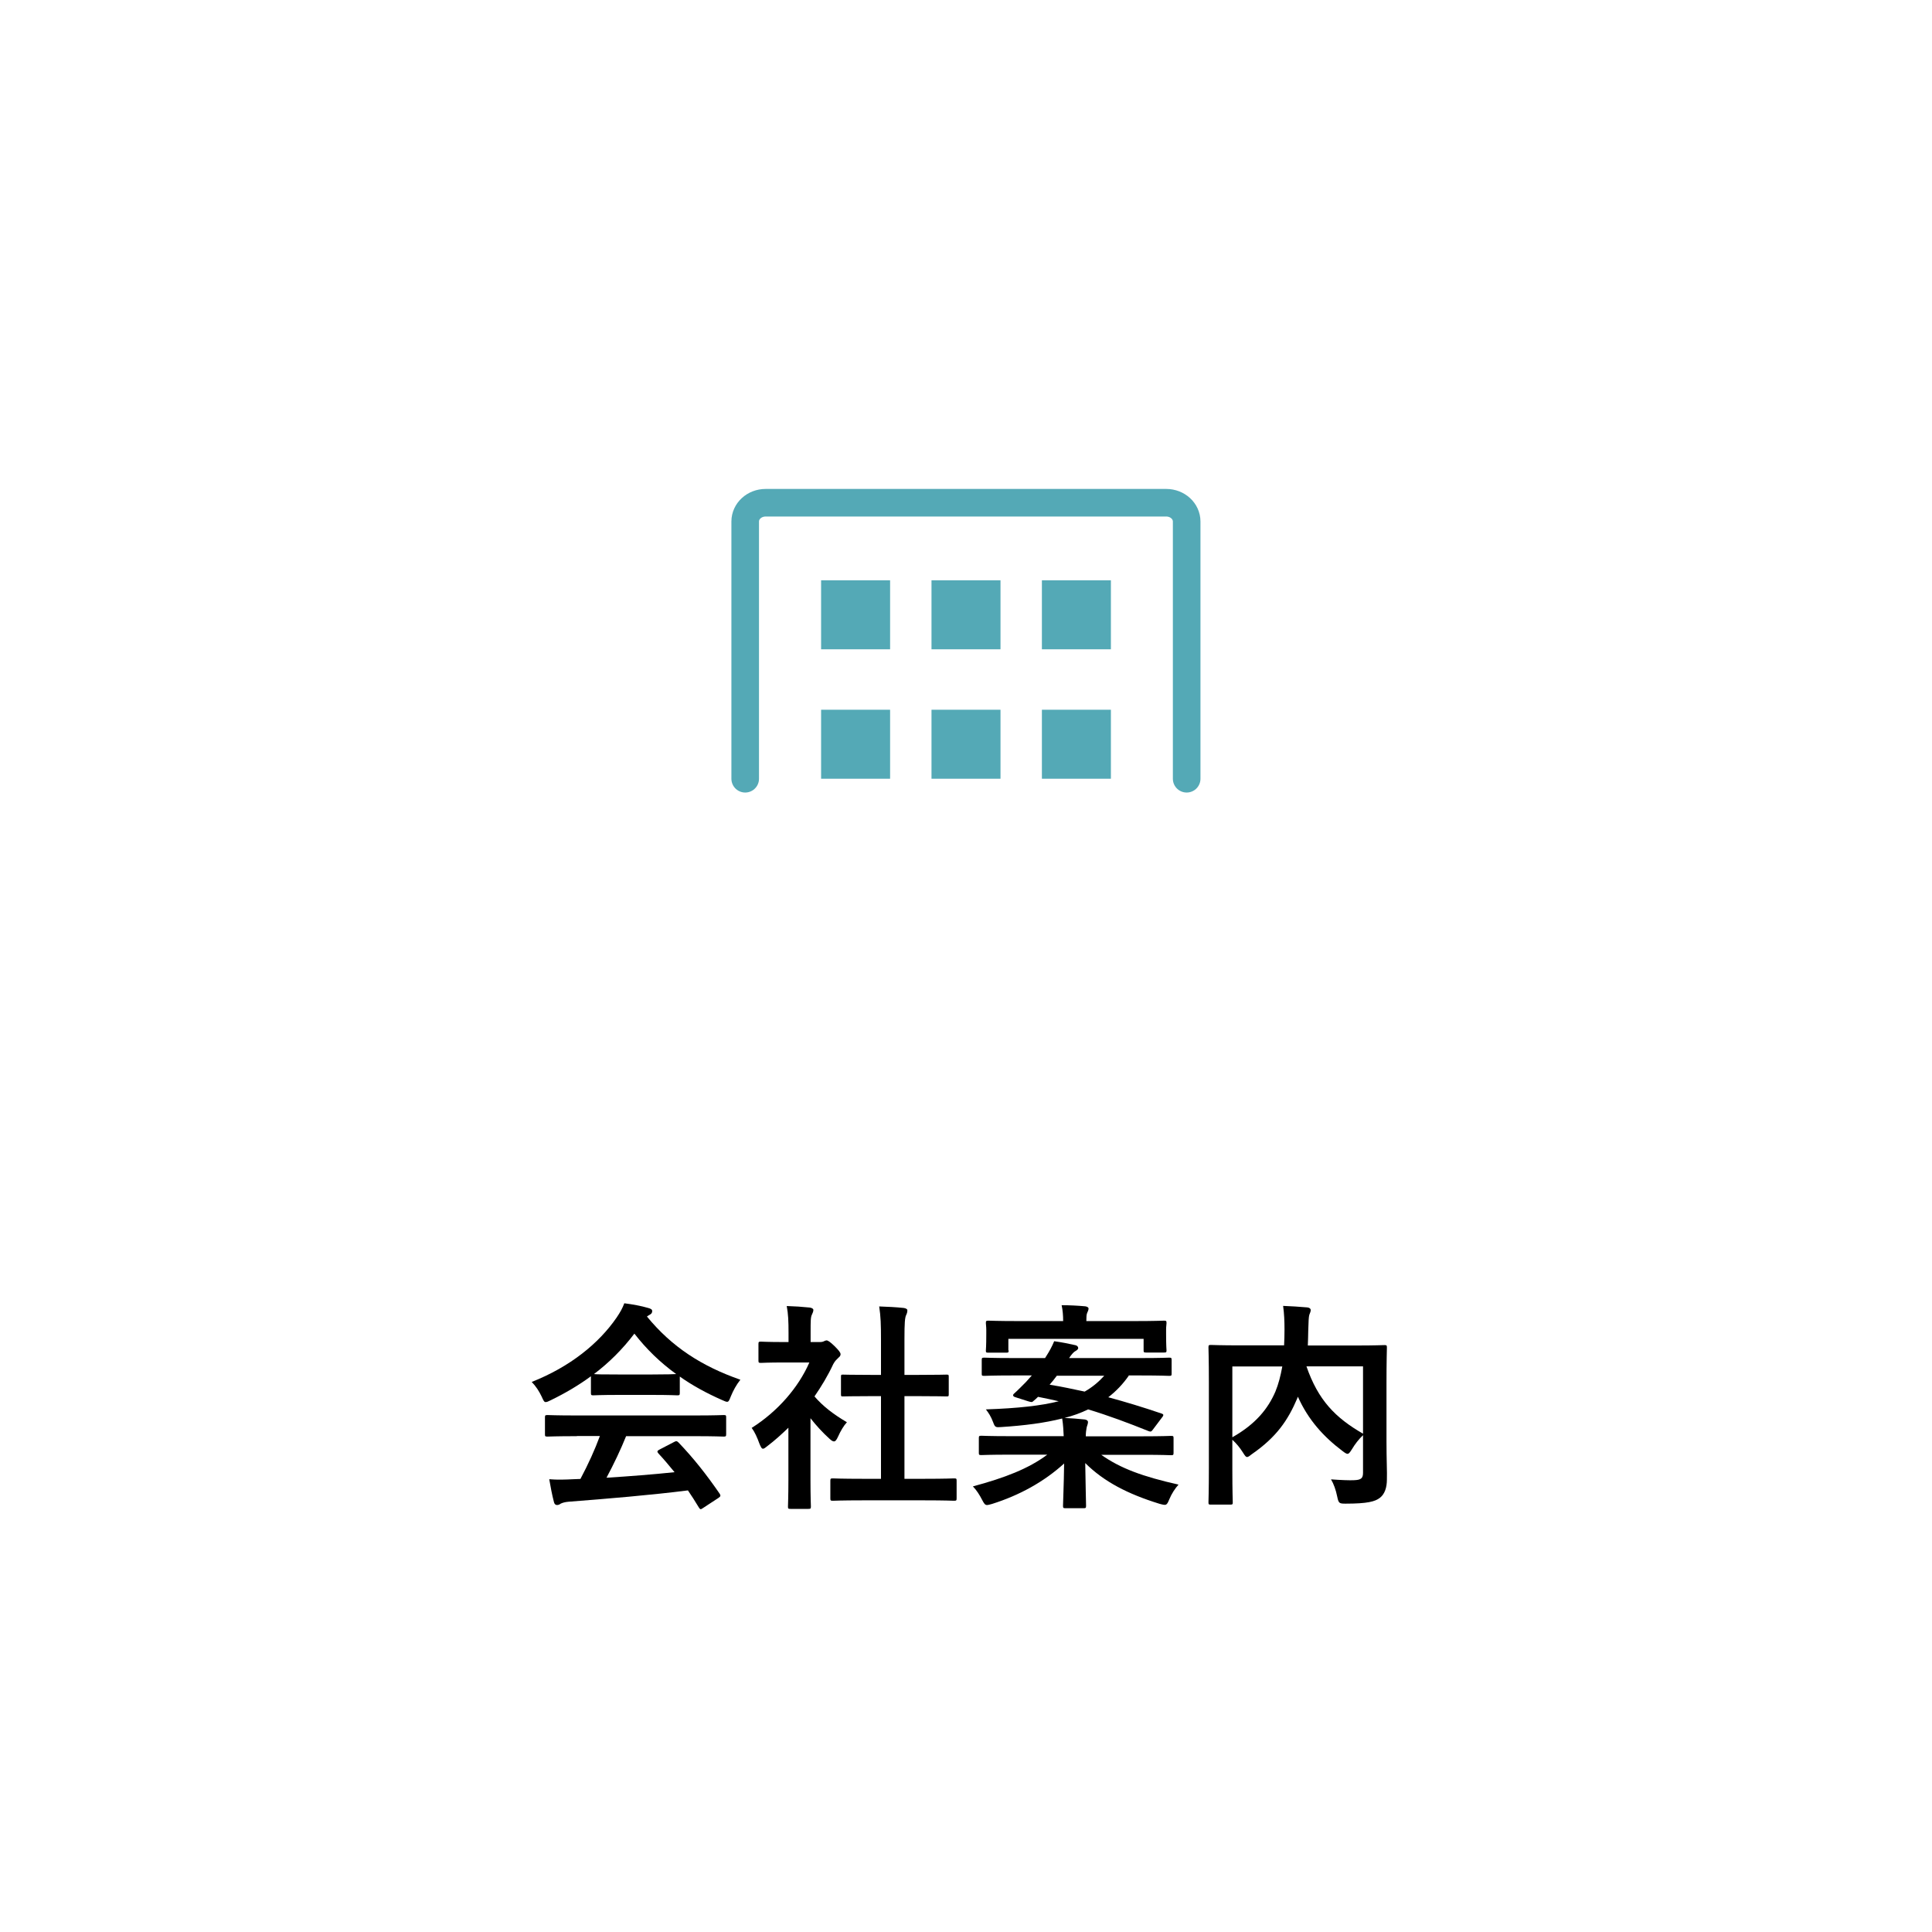 <?xml version="1.0" encoding="UTF-8"?>
<svg id="_レイヤー_2" data-name="レイヤー 2" xmlns="http://www.w3.org/2000/svg" viewBox="0 0 140 140">
  <defs>
    <style>
      .cls-1 {
        stroke: #54a9b6;
        stroke-linecap: round;
        stroke-linejoin: round;
        stroke-width: 2px;
      }

      .cls-1, .cls-2 {
        fill: none;
      }

      .cls-2, .cls-3, .cls-4 {
        stroke-width: 0px;
      }

      .cls-3 {
        fill: #000;
      }

      .cls-4 {
        fill: #54a9b6;
      }
    </style>
  </defs>
  <g id="toppage">
    <g>
      <g>
        <g>
          <path class="cls-3" d="M42.82,99.73c-.9.66-1.87,1.23-2.9,1.73-.19.1-.3.14-.38.14-.11,0-.16-.11-.29-.4-.19-.4-.42-.75-.72-1.06,2.79-1.1,4.87-2.8,6.15-4.66.27-.4.42-.67.56-1.04.62.08,1.22.19,1.73.34.19.05.29.11.29.22,0,.1-.03.19-.16.26-.1.05-.16.1-.22.14,1.81,2.21,3.97,3.6,6.77,4.58-.3.38-.51.77-.69,1.2-.11.29-.16.4-.27.4-.08,0-.19-.05-.37-.13-1.09-.48-2.13-1.04-3.06-1.7v1.18c0,.16-.02.18-.18.18-.1,0-.53-.03-1.81-.03h-2.46c-1.28,0-1.71.03-1.81.03-.16,0-.18-.02-.18-.18v-1.22ZM41.79,104.07c-1.5,0-2.02.03-2.11.03-.18,0-.19-.02-.19-.18v-1.2c0-.16.02-.18.19-.18.1,0,.61.03,2.11.03h8.53c1.5,0,2.02-.03,2.11-.03.18,0,.19.02.19.18v1.2c0,.16-.02.18-.19.18-.1,0-.61-.03-2.11-.03h-4.95c-.4.99-.88,2-1.42,3.01,1.66-.1,3.41-.24,4.93-.4-.37-.45-.74-.9-1.17-1.36-.11-.13-.1-.19.1-.29l1.02-.53c.18-.1.22-.08.34.03,1.09,1.14,2,2.29,2.98,3.71.08.13.08.19-.08.3l-1.1.72c-.1.06-.14.1-.19.1s-.08-.03-.13-.11c-.27-.45-.54-.87-.8-1.25-2.66.34-5.92.61-8.64.82-.26.02-.46.08-.58.14-.08.06-.16.1-.27.1s-.19-.08-.22-.22c-.14-.53-.24-1.09-.34-1.65.59.05,1.12.03,1.75,0,.16,0,.34-.02.51-.02.58-1.09,1.04-2.11,1.41-3.11h-1.66ZM47.27,99.6c1.07,0,1.55-.02,1.73-.03-1.15-.83-2.16-1.81-3.03-2.93-.85,1.12-1.83,2.1-2.93,2.93.14.02.59.03,1.76.03h2.46Z"/>
          <path class="cls-3" d="M57.15,103.44c-.5.48-.99.93-1.52,1.33-.16.13-.26.21-.34.21-.1,0-.16-.13-.26-.37-.16-.45-.35-.86-.56-1.14,1.87-1.18,3.38-2.91,4.18-4.74h-1.81c-1.22,0-1.6.03-1.7.03-.16,0-.18-.02-.18-.18v-1.18c0-.16.02-.18.18-.18.1,0,.48.03,1.7.03h.3v-.66c0-.85-.02-1.36-.13-1.95.61.02,1.09.05,1.67.11.16.02.26.1.26.16,0,.14-.05.22-.1.34-.1.19-.1.46-.1,1.28v.72h.67c.14,0,.22-.02.3-.06.06-.03.13-.06.18-.06.1,0,.26.1.59.42.3.3.43.46.43.58,0,.08-.03.16-.16.26-.14.14-.24.22-.37.46-.38.82-.85,1.6-1.36,2.34.62.72,1.38,1.3,2.35,1.87-.24.26-.46.64-.64,1.04-.11.24-.19.35-.3.35-.08,0-.18-.06-.32-.19-.51-.46-.98-.98-1.38-1.49v4.5c0,1.18.03,1.81.03,1.89,0,.16-.02.18-.19.18h-1.28c-.18,0-.19-.02-.19-.18,0-.1.03-.7.03-1.89v-3.83ZM62.5,108.72c-1.52,0-2.05.03-2.15.03-.16,0-.18-.02-.18-.18v-1.26c0-.16.02-.18.18-.18.1,0,.62.03,2.15.03h1.34v-5.99h-.72c-1.42,0-1.92.02-2.02.02-.14,0-.16,0-.16-.16v-1.26c0-.16.02-.16.16-.16.1,0,.59.02,2.02.02h.72v-2.54c0-1.14-.02-1.68-.13-2.42.61.02,1.22.05,1.78.11.14.02.26.08.26.16,0,.13-.02.21-.08.34-.1.19-.13.59-.13,1.76v2.59h1.01c1.42,0,1.92-.02,2.02-.02.16,0,.18,0,.18.16v1.26c0,.16-.02.16-.18.16-.1,0-.59-.02-2.02-.02h-1.01v5.99h1.46c1.52,0,2.03-.03,2.13-.03.18,0,.19.02.19.18v1.26c0,.16-.02.18-.19.18-.1,0-.61-.03-2.13-.03h-4.5Z"/>
          <path class="cls-3" d="M81.8,99.68c-.43.62-.93,1.14-1.49,1.57,1.25.34,2.51.72,3.86,1.18.08.03.13.06.13.11,0,.03-.03.1-.1.18l-.64.85c-.13.19-.18.19-.34.13-1.44-.58-2.88-1.12-4.37-1.57-.53.26-1.09.46-1.71.62.51.02.96.06,1.46.11.16.02.24.1.24.18,0,.16-.08.29-.1.42-.03.16-.06.35-.06.62h4.15c1.42,0,1.92-.03,2.02-.03.18,0,.19.02.19.18v1.04c0,.16-.02.18-.19.18-.1,0-.59-.03-2.02-.03h-3.03c1.38.98,3.01,1.58,5.6,2.16-.26.29-.5.66-.67,1.07-.19.46-.22.45-.71.32-2.3-.71-4.02-1.6-5.38-2.95.02,1.62.06,2.77.06,3.09,0,.16-.02.18-.18.18h-1.31c-.16,0-.18-.02-.18-.18,0-.32.06-1.41.08-3.06-1.46,1.33-3.25,2.31-5.22,2.93-.18.05-.29.08-.37.08-.14,0-.21-.1-.35-.37-.19-.37-.4-.7-.67-.98,2.3-.62,4.03-1.28,5.39-2.3h-2.75c-1.42,0-1.92.03-2.02.03-.18,0-.19-.02-.19-.18v-1.04c0-.16.02-.18.19-.18.1,0,.59.03,2.02.03h3.94c-.02-.37-.03-.77-.11-1.28-1.26.32-2.72.51-4.42.62-.4.03-.45.02-.58-.34-.16-.43-.34-.7-.53-.94,2.35-.08,4.02-.27,5.28-.59-.48-.11-.99-.22-1.5-.32-.11.11-.22.21-.32.29-.11.11-.14.11-.4.03l-.91-.29c-.22-.06-.21-.18-.1-.27.27-.24.58-.56.85-.83l.43-.48h-1.39c-1.46,0-1.95.03-2.05.03-.18,0-.19-.02-.19-.16v-.98c0-.16.02-.18.19-.18.1,0,.59.03,2.05.03h2.35l.08-.13c.22-.34.42-.7.58-1.09.58.08,1.07.18,1.55.29.11.03.19.1.19.21,0,.08-.1.16-.21.22-.1.05-.26.21-.45.5h5.2c1.46,0,1.95-.03,2.05-.03.16,0,.18.02.18.18v.98c0,.14-.02.16-.18.16-.1,0-.59-.03-2.05-.03h-.9ZM73.09,97.86c0,.14-.02.16-.18.16h-1.28c-.18,0-.19-.02-.19-.16,0-.11.03-.22.03-1.22v-.26c0-.26-.03-.4-.03-.5,0-.16.02-.18.19-.18.1,0,.64.03,2.16.03h3.25c0-.4-.03-.78-.11-1.15.58,0,1.15.03,1.71.08.14.02.24.08.24.16,0,.11-.05.21-.1.32-.05.11-.06.3-.06.59h3.47c1.5,0,2.05-.03,2.16-.03.16,0,.18.02.18.18,0,.1-.03.24-.03.45v.3c0,.99.03,1.12.03,1.22,0,.14-.02.16-.18.16h-1.3c-.16,0-.18-.02-.18-.16v-.83h-9.8v.83ZM76.59,99.68c-.18.24-.35.46-.53.66.86.14,1.71.32,2.54.5.56-.32,1.01-.7,1.42-1.15h-3.44Z"/>
          <path class="cls-3" d="M100.47,104.42c0,1.39.05,2.24.03,2.79,0,.59-.16,1.06-.51,1.33-.35.27-.91.42-2.48.42-.46,0-.51-.02-.61-.51-.1-.5-.26-.93-.45-1.25.67.05,1.38.08,1.68.06.5-.02.64-.14.64-.54v-2.72c-.32.3-.59.66-.8,1.01-.14.22-.22.34-.32.34-.08,0-.18-.06-.35-.19-1.41-1.06-2.51-2.29-3.25-3.95l-.05.13c-.67,1.57-1.49,2.79-3.28,4.03-.18.14-.27.21-.35.21-.1,0-.16-.1-.3-.32-.22-.35-.48-.67-.77-.93v2.22c0,1.49.03,2.22.03,2.32,0,.14-.02.16-.19.16h-1.39c-.16,0-.18-.02-.18-.16,0-.11.03-.86.03-2.51v-6.19c0-1.65-.03-2.42-.03-2.53,0-.16.02-.18.18-.18.11,0,.64.03,2.16.03h3.14c.02-.37.03-.75.03-1.15,0-.58-.02-1.12-.1-1.71.56.02,1.18.06,1.76.11.16.02.24.1.24.19,0,.11-.05.21-.1.34-.05.16-.06.51-.08,1.17,0,.35-.02.7-.03,1.06h3.41c1.5,0,2.05-.03,2.14-.03.16,0,.18.02.18.18,0,.1-.03.96-.03,2.62v4.18ZM89.3,104.15c1.7-.96,2.59-2.08,3.12-3.31.22-.53.38-1.15.5-1.82h-3.62v5.14ZM98.77,99.01h-4.1c.85,2.46,2.1,3.73,4.1,4.88v-4.88Z"/>
        </g>
        <g>
          <path class="cls-1" d="M54,56.43v-18.64c0-.75.66-1.36,1.48-1.36h29.03c.82,0,1.48.61,1.48,1.36v18.64"/>
          <g>
            <rect class="cls-4" x="59.5" y="42.05" width="5" height="5"/>
            <rect class="cls-4" x="67.5" y="42.05" width="5" height="5"/>
            <rect class="cls-4" x="75.5" y="42.05" width="5" height="5"/>
          </g>
          <g>
            <rect class="cls-4" x="59.5" y="51.43" width="5" height="5"/>
            <rect class="cls-4" x="67.5" y="51.43" width="5" height="5"/>
            <rect class="cls-4" x="75.5" y="51.43" width="5" height="5"/>
          </g>
        </g>
      </g>
      <rect class="cls-2" width="140" height="140"/>
    </g>
  </g>
</svg>